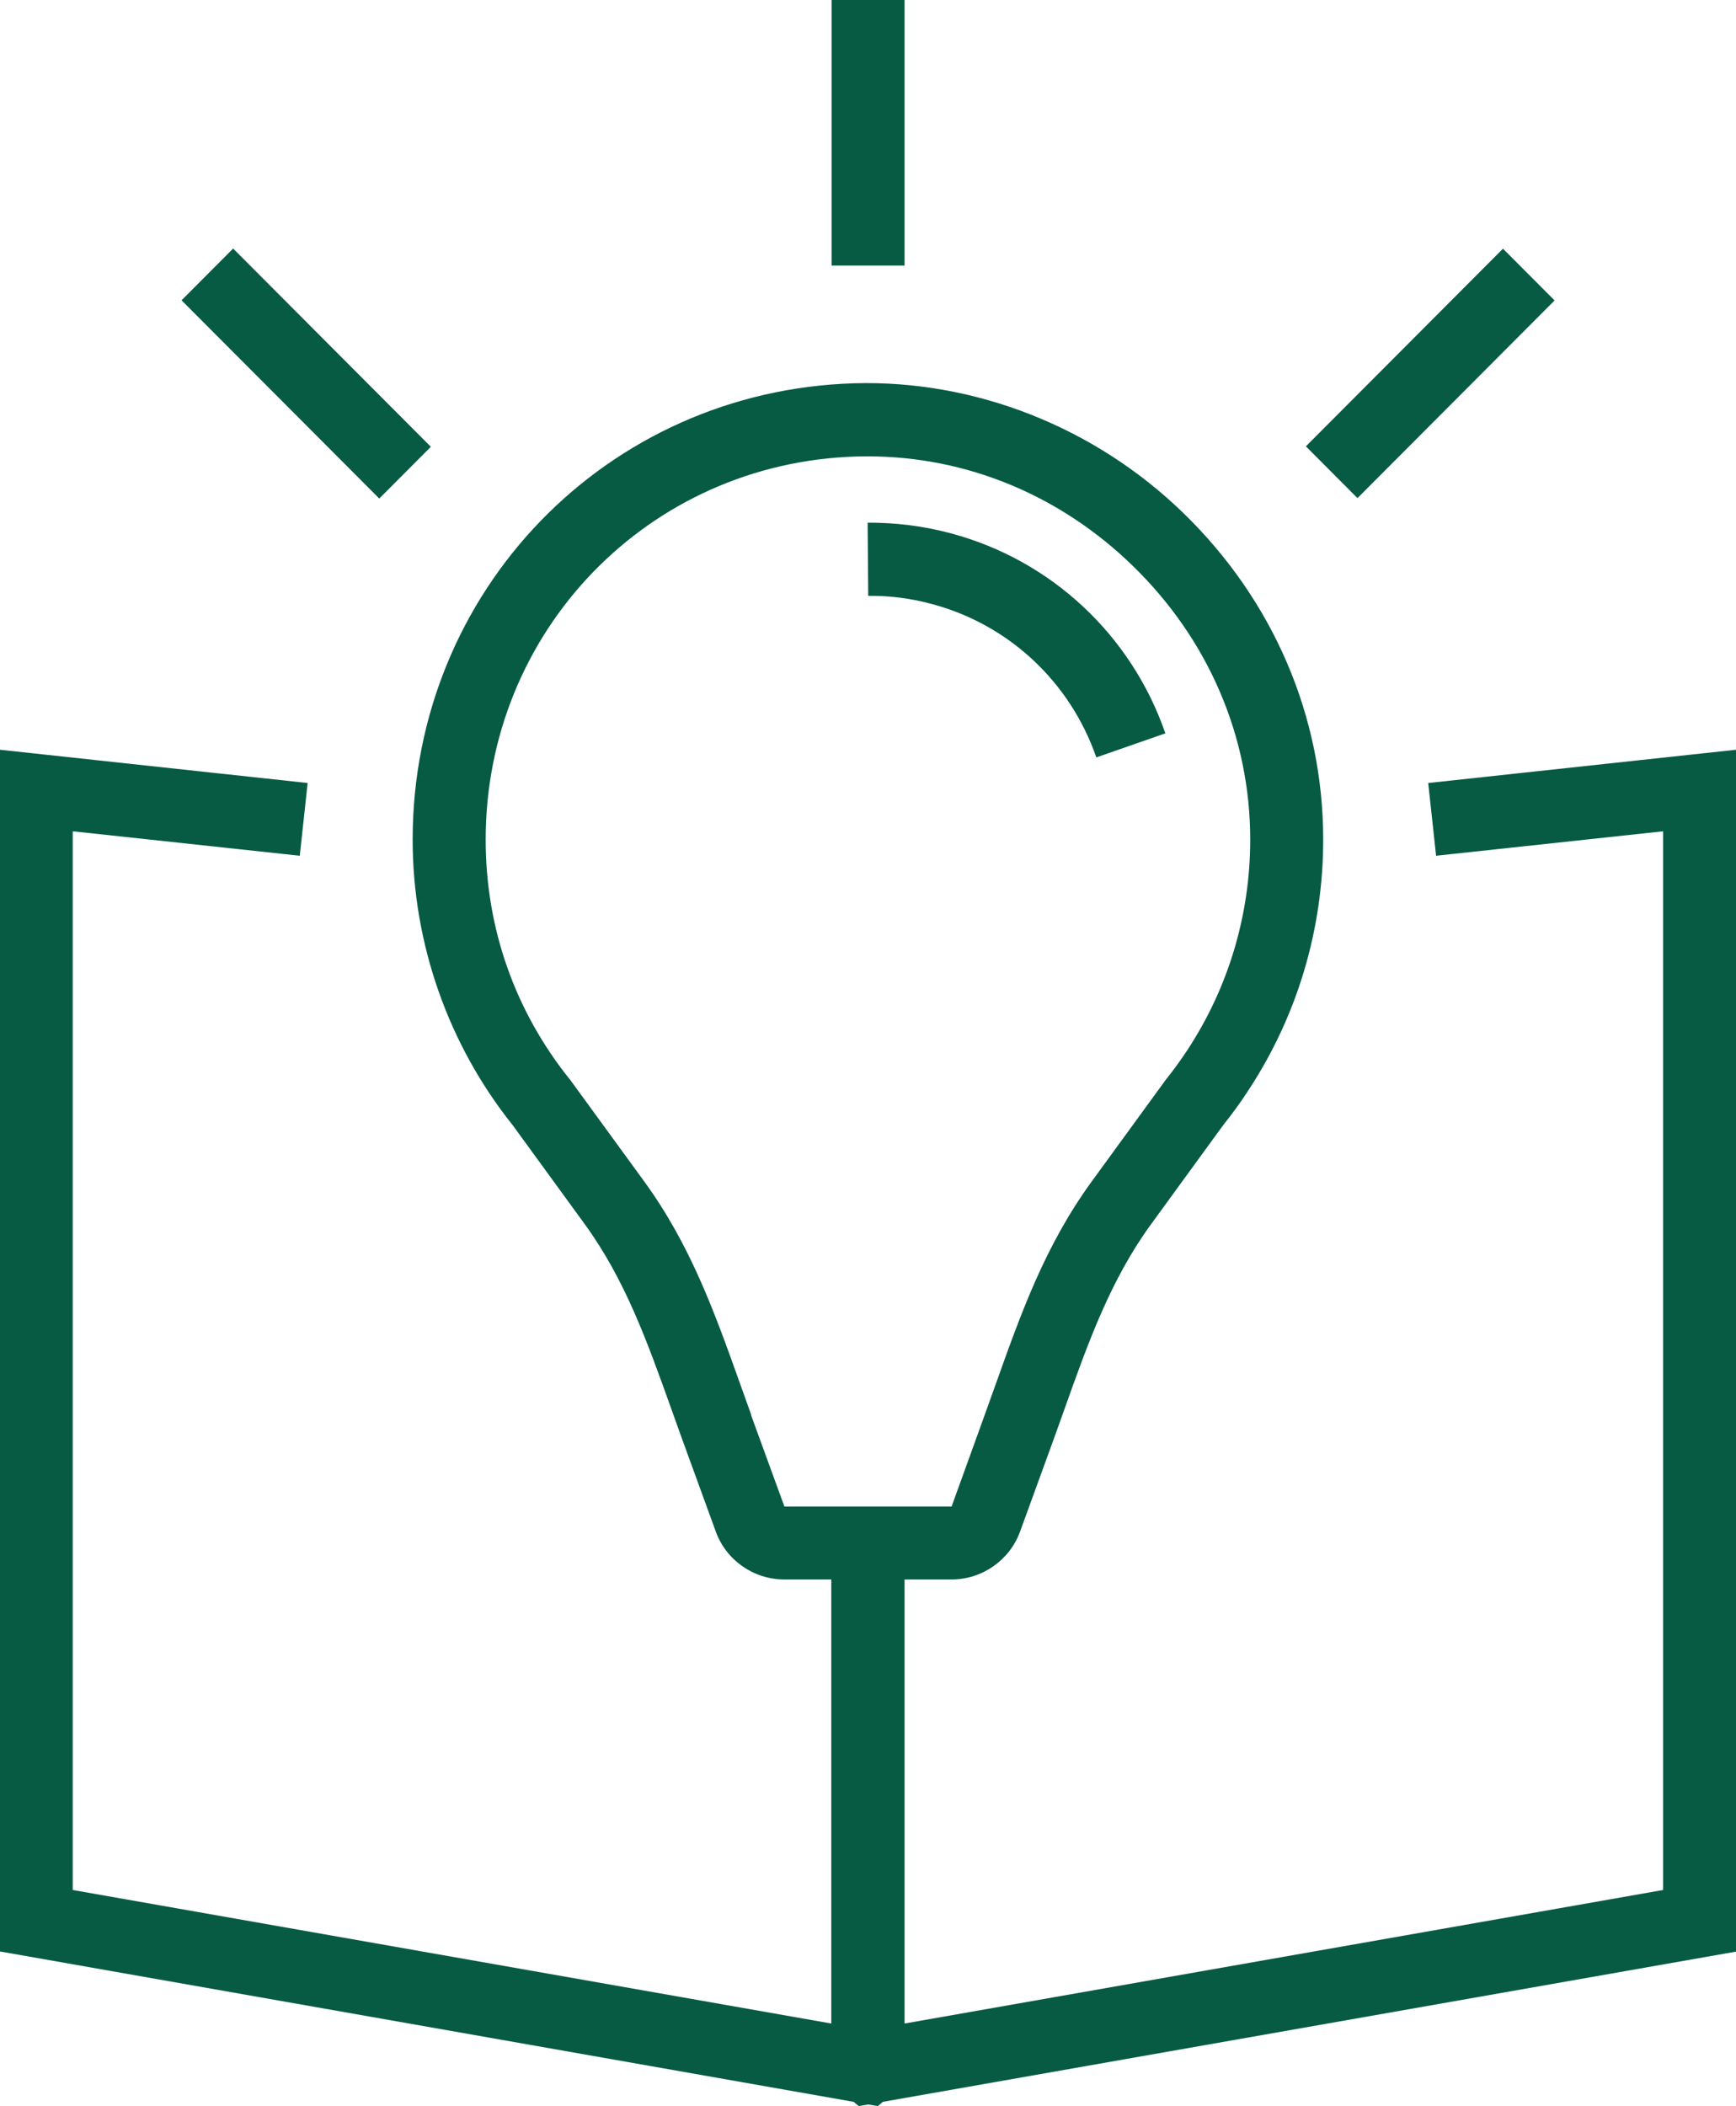 <svg width="47" height="57" viewBox="0 0 47 57" fill="none" xmlns="http://www.w3.org/2000/svg">
<g clip-path="url(#clip0_59_568)">
<path d="M47 20.293L38.667 21.193L38.88 23.162L45.027 22.5V51.155L24.49 54.769V42.75H25.767C26.59 42.75 27.337 42.227 27.617 41.454L28.519 38.977C28.625 38.688 28.724 38.403 28.827 38.118C29.463 36.33 30.068 34.638 31.163 33.136L33.116 30.454C33.357 30.152 33.587 29.839 33.796 29.515C35.124 27.497 35.824 25.148 35.824 22.726C35.824 19.402 34.484 16.267 32.049 13.897C29.649 11.559 26.392 10.279 23.126 10.374C16.422 10.573 11.172 15.998 11.172 22.726C11.172 25.528 12.133 28.27 13.88 30.454L15.833 33.136C16.928 34.642 17.529 36.33 18.169 38.118C18.272 38.403 18.375 38.688 18.477 38.977L19.379 41.454C19.659 42.231 20.407 42.75 21.229 42.75H22.506V54.769L1.969 51.155V22.5L8.116 23.162L8.329 21.193L0 20.293V52.819L23.111 56.889L23.249 57.004L23.506 56.96L23.767 57.004L23.901 56.889L47 52.823V20.293ZM20.339 38.296C20.237 38.011 20.134 37.729 20.035 37.448C19.347 35.522 18.699 33.703 17.434 31.967L15.465 29.265L15.437 29.229C13.939 27.367 13.149 25.12 13.149 22.726C13.149 17.079 17.556 12.522 23.186 12.356C23.288 12.356 23.387 12.352 23.49 12.352C26.159 12.352 28.701 13.398 30.673 15.32C32.721 17.313 33.848 19.945 33.848 22.726C33.848 24.759 33.259 26.729 32.144 28.425C31.962 28.702 31.764 28.972 31.559 29.229L29.562 31.971C28.297 33.707 27.649 35.526 26.961 37.456C26.862 37.737 26.759 38.019 26.657 38.304L25.763 40.777H21.237L20.335 38.304L20.339 38.296Z" fill="#075B43"/>
<path d="M6.312 6.727L4.915 8.128L10.268 13.494L11.665 12.093L6.312 6.727Z" fill="#075B43"/>
<path d="M24.49 0H22.514V7.188H24.49V0Z" fill="#075B43"/>
<path d="M40.691 6.731L35.355 12.081L36.752 13.482L42.089 8.132L40.691 6.731Z" fill="#075B43"/>
<path d="M29.685 20.499L31.551 19.849C30.63 17.186 28.459 15.161 25.747 14.436C25.008 14.238 24.249 14.143 23.49 14.147L23.506 16.128C24.087 16.12 24.668 16.196 25.234 16.35C27.313 16.905 28.973 18.458 29.681 20.499H29.685Z" fill="#075B43"/>
</g>
<defs>
<clipPath id="clip0_59_568">
<rect width="47" height="57" fill="white"/>
</clipPath>
</defs>
</svg>
